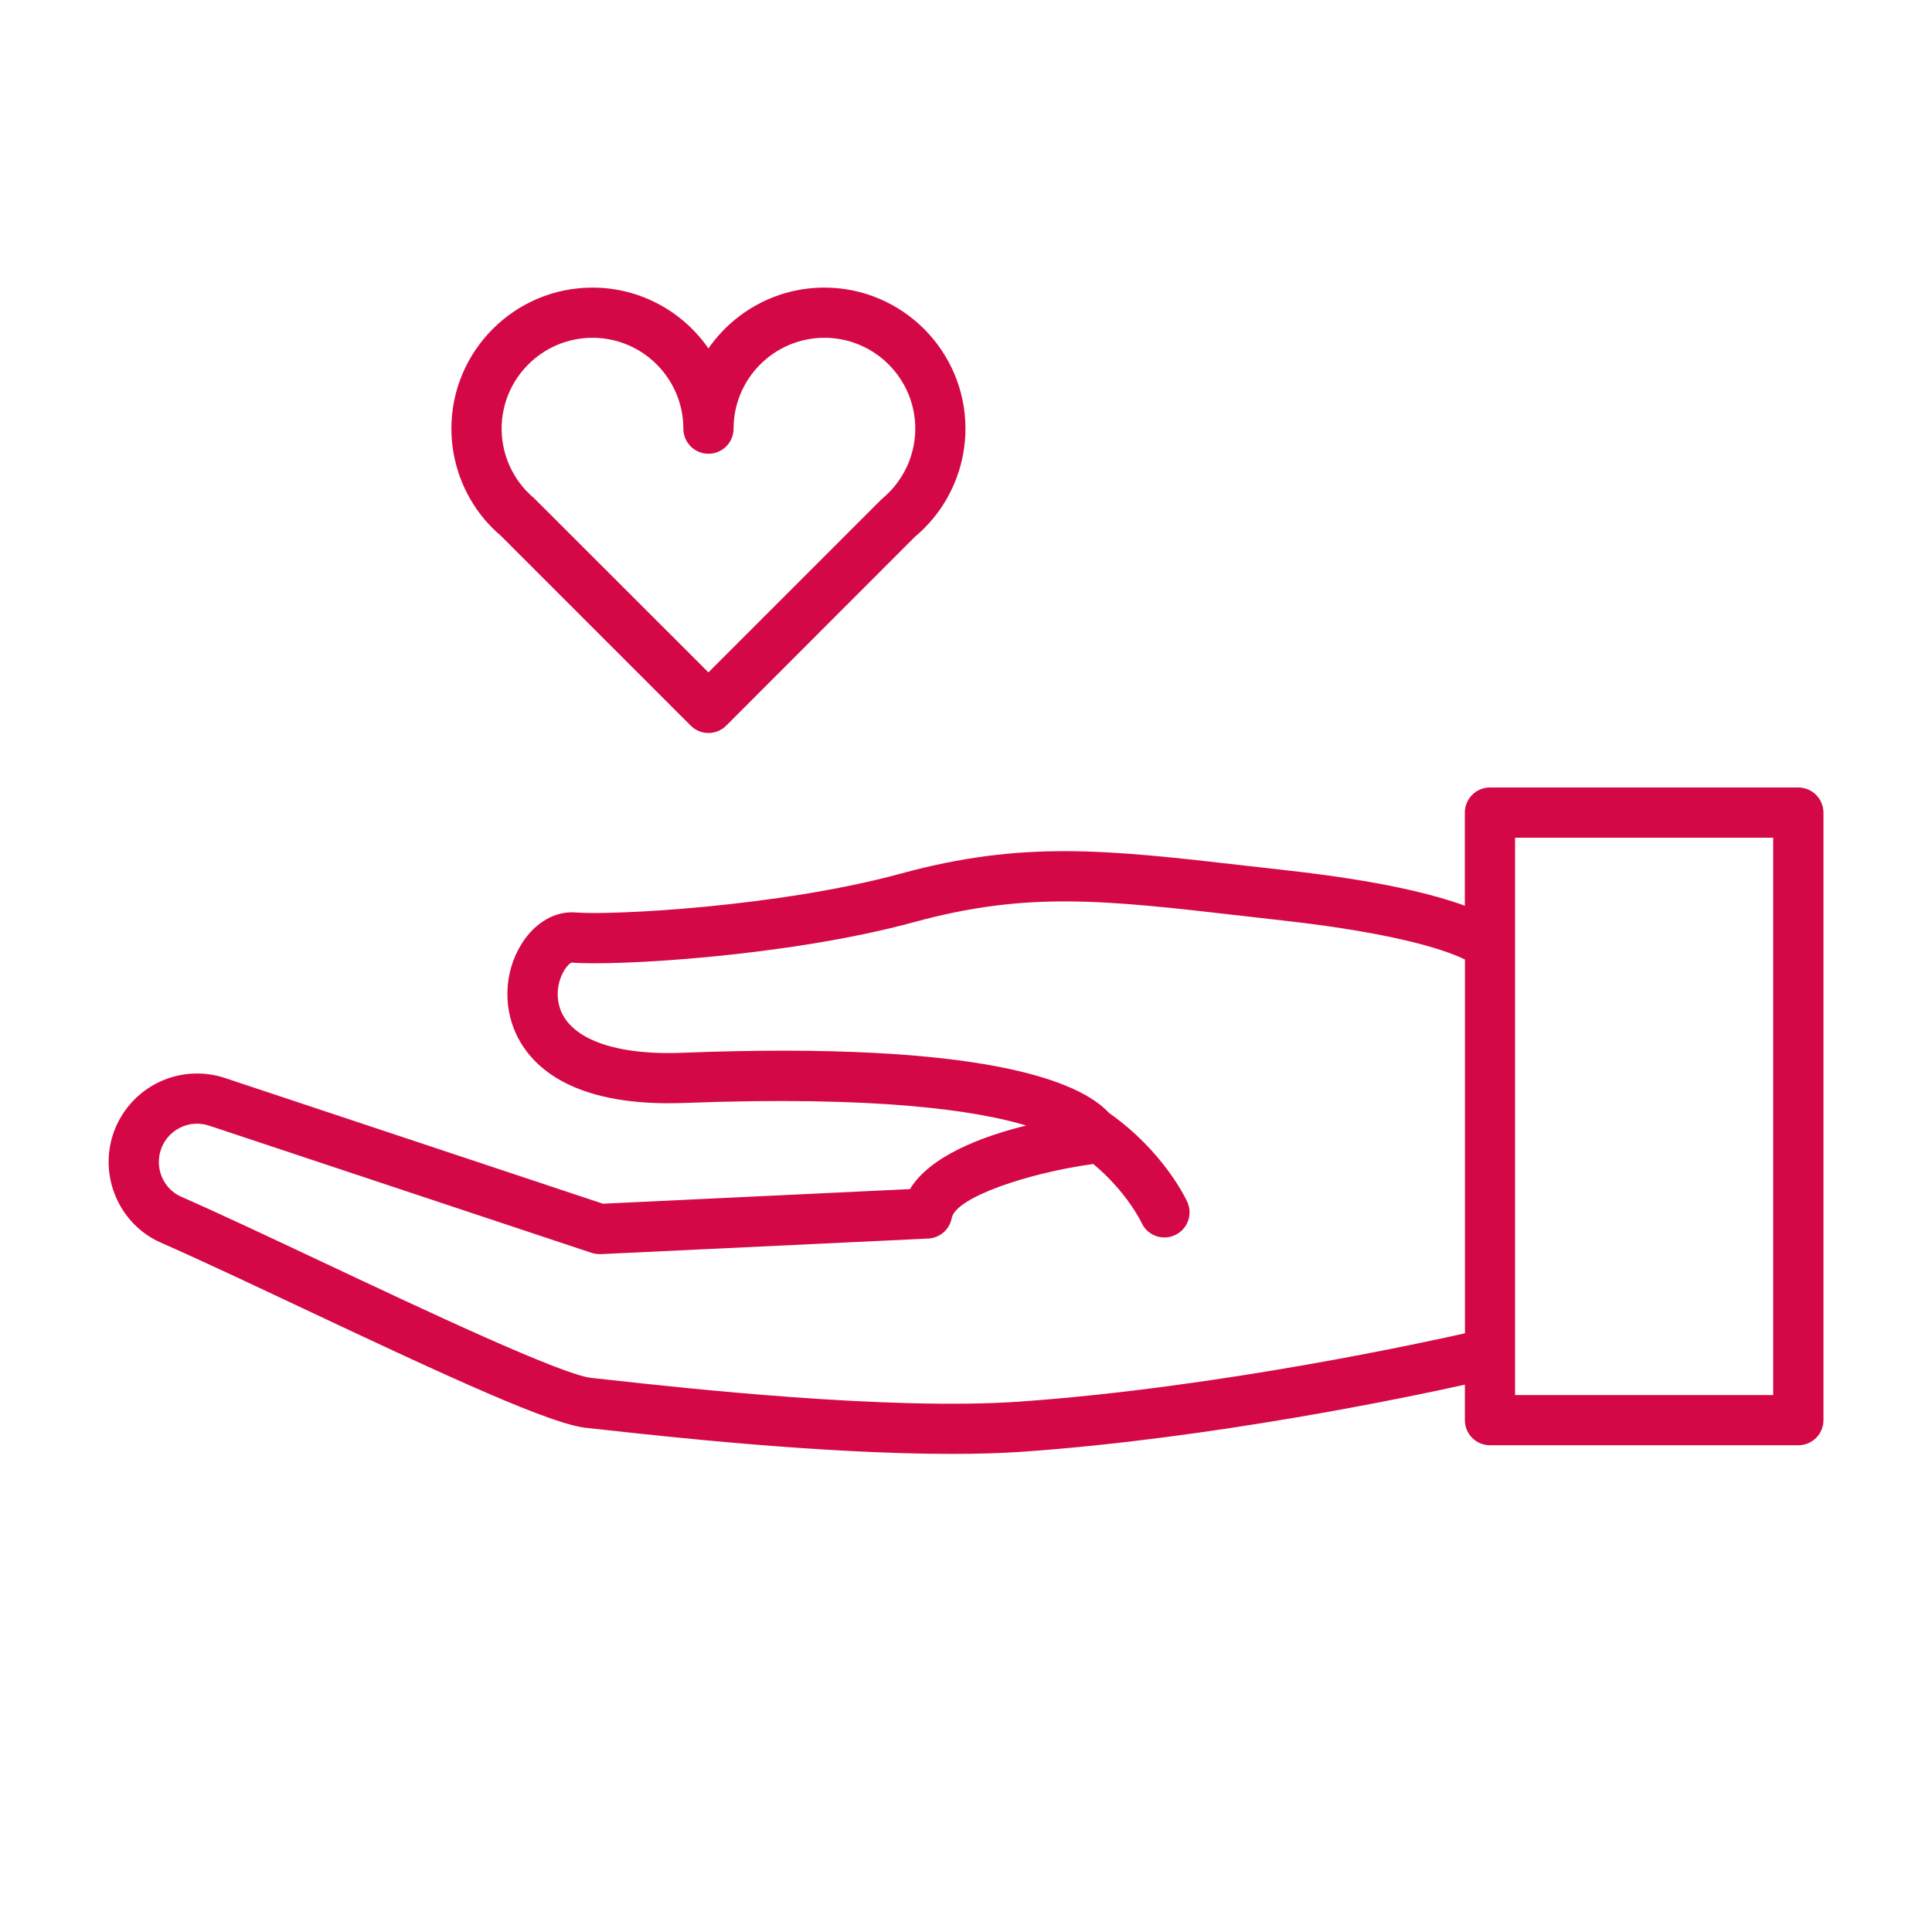 <svg width="150" height="150" viewBox="0 0 150 150" fill="none" xmlns="http://www.w3.org/2000/svg">
<path d="M139.62 61.14H115.68C114.603 61.14 113.73 62.013 113.73 63.09V70.32C111.237 69.408 107.052 68.373 99.99 67.584L96.768 67.218C85.956 65.979 79.431 65.232 69.936 67.827C60.441 70.416 47.472 71.073 44.712 70.845C43.146 70.707 41.574 71.595 40.536 73.218C39.081 75.495 39.009 78.48 40.353 80.823C41.712 83.19 44.991 85.926 53.082 85.635C68.181 85.056 75.849 86.232 79.671 87.384C76.185 88.251 72.201 89.763 70.647 92.322L46.812 93.456L17.568 83.73C15.78 83.1 13.794 83.25 12.12 84.126C10.443 85.002 9.189 86.553 8.682 88.377C7.776 91.641 9.411 95.124 12.486 96.477C15.435 97.773 19.347 99.615 23.445 101.547C35.058 107.022 42.876 110.628 45.609 110.871L47.013 111.021C51.555 111.522 63.858 112.881 73.887 112.881C75.843 112.881 77.715 112.83 79.425 112.71C94.125 111.678 109.491 108.444 113.733 107.505V110.259C113.733 111.336 114.606 112.209 115.683 112.209H139.623C140.7 112.209 141.573 111.336 141.573 110.259V63.09C141.567 62.013 140.694 61.14 139.62 61.14ZM79.149 108.822C69.042 109.536 52.782 107.736 47.439 107.145C46.704 107.064 46.194 107.01 45.957 106.986C43.707 106.785 32.958 101.718 25.107 98.019C20.973 96.072 17.028 94.212 14.055 92.907C12.744 92.328 12.051 90.828 12.441 89.418C12.663 88.617 13.191 87.966 13.926 87.582C14.661 87.195 15.498 87.135 16.311 87.42L45.93 97.272C46.158 97.347 46.401 97.377 46.638 97.371L72.066 96.162C72.969 96.117 73.722 95.463 73.89 94.575C74.196 92.952 79.851 91.062 84.882 90.372C87.501 92.553 88.605 94.881 88.629 94.929C88.953 95.649 89.664 96.078 90.408 96.078C90.672 96.078 90.942 96.021 91.2 95.907C92.184 95.469 92.628 94.317 92.19 93.333C92.109 93.15 90.381 89.418 86.106 86.409C83.88 83.997 76.536 80.817 52.938 81.738C47.31 81.957 43.701 80.436 43.332 77.664C43.113 76.011 44.079 74.811 44.382 74.733C47.694 75.015 61.134 74.277 70.971 71.592C79.74 69.198 85.635 69.87 96.33 71.094L99.564 71.463C109.041 72.522 112.62 73.941 113.739 74.499V103.515C111.426 104.037 94.863 107.715 79.149 108.822ZM137.67 108.312H117.63V65.04H137.67V108.312ZM38.841 41.553L53.628 56.34C53.994 56.706 54.489 56.91 55.005 56.91C55.521 56.91 56.019 56.706 56.382 56.34L71.04 41.67C71.532 41.259 71.985 40.806 72.414 40.296C74.055 38.331 74.958 35.838 74.958 33.282C74.958 27.243 70.044 22.329 64.005 22.329C60.279 22.329 56.982 24.201 55.002 27.051C53.022 24.201 49.725 22.329 45.999 22.329C39.96 22.329 35.046 27.243 35.046 33.282C35.046 35.841 35.949 38.334 37.611 40.323C38.028 40.806 38.481 41.259 38.841 41.553ZM46.002 26.226C49.89 26.226 53.055 29.391 53.055 33.279C53.055 34.356 53.928 35.229 55.005 35.229C56.082 35.229 56.955 34.356 56.955 33.279C56.955 29.391 60.12 26.226 64.008 26.226C67.896 26.226 71.061 29.391 71.061 33.279C71.061 34.926 70.479 36.528 69.408 37.809C69.144 38.121 68.853 38.415 68.409 38.796L55.002 52.203L41.466 38.679C41.151 38.415 40.857 38.121 40.584 37.794C39.528 36.531 38.946 34.926 38.946 33.279C38.949 29.388 42.114 26.226 46.002 26.226Z" fill="#D50847"/>
</svg>

